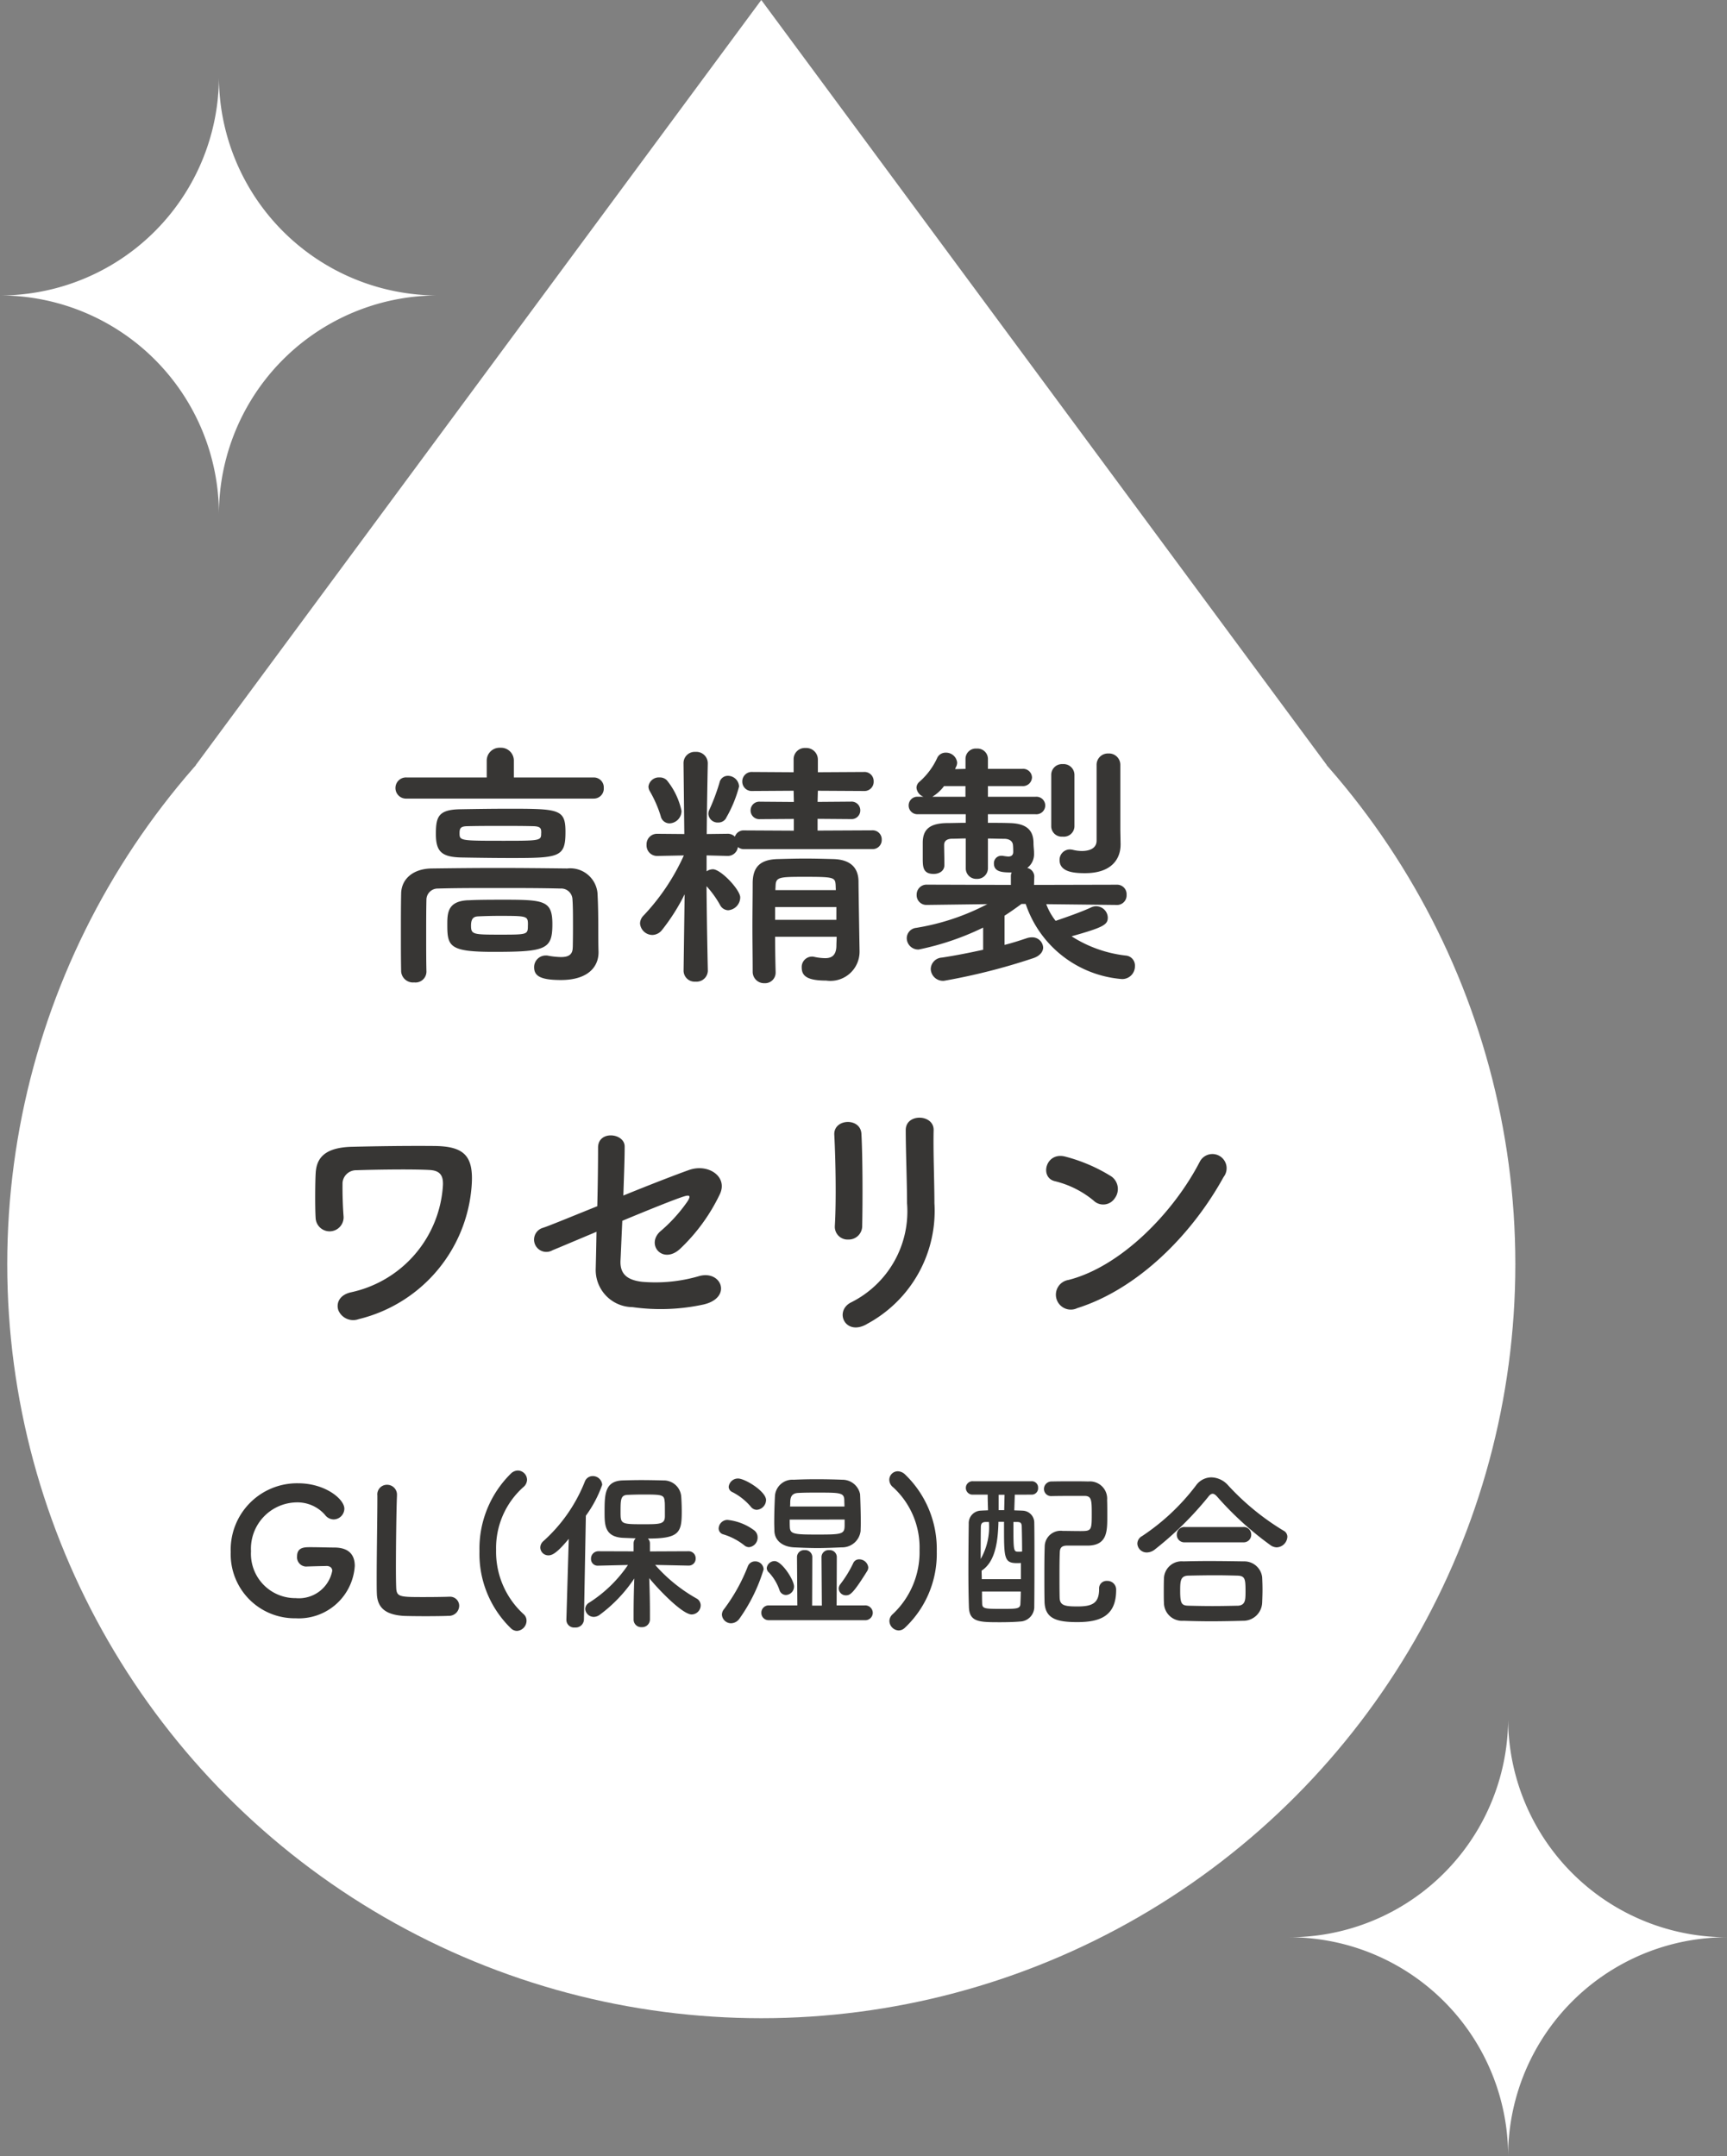 <svg xmlns="http://www.w3.org/2000/svg" width="119.222" height="148.848" viewBox="0 0 119.222 148.848"><rect x="0" y="0" width="119.222" height="148.848" fill="#808080" stroke="none"/><clipPath id="a"><path d="M0 0h30.224v30.224H0z"/></clipPath><circle cx="52.555" cy="87.269" r="52.055" fill="#fff"/><path fill="#fff" d="m52.555 0 39.042 52.821H13.514z"/><path fill="#373634" d="M22.536 108.104c.216 0 .4.108.4.336a2.343 2.343 0 0 1-2.52 1.884 3.06 3.06 0 0 1-3.088-3.236 3.2 3.2 0 0 1 3.12-3.372 2.529 2.529 0 0 1 1.98.852.769.769 0 0 0 .612.324.753.753 0 0 0 .732-.744c0-.648-1.3-1.752-3.2-1.752a4.585 4.585 0 0 0-4.644 4.752 4.419 4.419 0 0 0 4.484 4.568 3.87 3.87 0 0 0 4.08-3.612c0-.744-.384-1.272-1.416-1.272-.4 0-1.068-.024-1.656-.024-.4 0-.912 0-.912.636a.64.64 0 0 0 .6.7h.024c.66-.024 1.26-.036 1.38-.036zm3.516-4.884v.252c0 1.188-.048 3.816-.048 5.46 0 .444 0 .828.012 1.08.036 1.056.7 1.452 1.8 1.536.156.012.864.024 1.56.024s1.416-.012 1.572-.024a.708.708 0 0 0 .752-.684.627.627 0 0 0-.648-.636h-.06c-.228.012-1 .024-1.692.024-1.632 0-1.9 0-1.944-.576-.012-.2-.024-.744-.024-1.428 0-1.668.036-4.2.072-4.968v-.048a.681.681 0 0 0-.684-.732.665.665 0 0 0-.672.708zm9.636 9.368a.706.706 0 0 0 .66-.7.593.593 0 0 0-.216-.468 5.825 5.825 0 0 1-1.884-4.416 5.632 5.632 0 0 1 1.872-4.336.683.683 0 0 0 .264-.516.648.648 0 0 0-.636-.636.7.7 0 0 0-.468.2 7.268 7.268 0 0 0-2.18 5.372 7.149 7.149 0 0 0 2.2 5.348.612.612 0 0 0 .388.152zm11.856-4.508a.475.475 0 0 0 .48-.492.481.481 0 0 0-.492-.5l-2.664.012v-.552a.46.46 0 0 0-.144-.336c2.172 0 2.34-.408 2.34-1.86 0-.348-.012-.684-.036-1.032a1.205 1.205 0 0 0-1.236-1.12c-.42-.012-.972-.024-1.536-.024-.456 0-.912.012-1.308.024-1.188.06-1.212.948-1.212 2.172 0 .876 0 1.7 1.224 1.788.264.012.588.024.924.036a.488.488 0 0 0-.144.348v.552l-2.424-.008a.507.507 0 0 0-.516.528.457.457 0 0 0 .5.468h.012l2.04-.048a9.216 9.216 0 0 1-2.676 2.6.528.528 0 0 0-.276.432.594.594 0 0 0 .6.552.7.7 0 0 0 .4-.144 10.006 10.006 0 0 0 2.388-2.508 67.415 67.415 0 0 0-.048 2.388v.444a.522.522 0 0 0 .552.528.536.536 0 0 0 .576-.528v-.444c0-.924-.024-1.7-.048-2.412.588.732 2.28 2.508 2.928 2.508a.635.635 0 0 0 .624-.624.544.544 0 0 0-.288-.48 10.925 10.925 0 0 1-2.856-2.316l2.3.048zm-8.444 3.732v.024a.53.53 0 0 0 .588.516.572.572 0 0 0 .624-.54l.132-7.176a8.254 8.254 0 0 0 1.128-2.136.647.647 0 0 0-.66-.6.577.577 0 0 0-.54.384A10.905 10.905 0 0 1 37.5 106.4a.584.584 0 0 0-.2.432.551.551 0 0 0 .564.54c.252 0 .588-.156 1.4-1.14zm6.8-7.14c0 .552-.336.552-1.524.552-1.5 0-1.536-.024-1.536-.828 0-.876 0-1.188.5-1.2a23.61 23.61 0 0 1 1.008-.024c1.356 0 1.5.012 1.536.48.016.108.016.18.016 1.02zm13.512 1.008c0-.156.012-.336.012-.528 0-.648-.024-1.464-.048-2a1.242 1.242 0 0 0-1.224-1q-.9-.036-1.836-.036c-.5 0-1.008.012-1.524.036a1.208 1.208 0 0 0-1.292 1.092 36.931 36.931 0 0 0-.052 1.884c0 .192.012.384.012.564.024.636.528 1.08 1.344 1.128.564.024 1.092.048 1.632.048s1.092-.024 1.664-.048a1.281 1.281 0 0 0 1.312-1.14zm-1.02 4.452c.288 0 .48-.084 1.476-1.68a.5.5 0 0 0 .072-.252.626.626 0 0 0-.624-.552.434.434 0 0 0-.42.276 8.042 8.042 0 0 1-.876 1.428.513.513 0 0 0-.12.312.49.49 0 0 0 .492.468zm-6.144-5.904a.69.69 0 0 0 .636-.672c0-.6-1.452-1.488-1.932-1.488a.643.643 0 0 0-.648.576.409.409 0 0 0 .252.36 4.131 4.131 0 0 1 1.284 1.02.521.521 0 0 0 .408.204zm7.428 7.62a.52.52 0 0 0 .576-.5.522.522 0 0 0-.576-.52h-1.92l.012-3.348a.483.483 0 0 0-.528-.468.483.483 0 0 0-.528.468l.024 3.36h-.672l.012-3.36a.483.483 0 0 0-.528-.468.483.483 0 0 0-.528.468l.024 3.348h-1.956a.5.5 0 0 0-.528.5.5.5 0 0 0 .528.52zm-7.968-5.04a.662.662 0 0 0 .592-.684.6.6 0 0 0-.264-.5 3.7 3.7 0 0 0-1.824-.7.615.615 0 0 0-.6.588.424.424 0 0 0 .312.408 4.334 4.334 0 0 1 1.452.756.523.523 0 0 0 .332.132zm2.544 3.3a.584.584 0 0 0 .564-.588c0-.444-.84-1.752-1.344-1.752a.547.547 0 0 0-.54.48.415.415 0 0 0 .156.312 3.4 3.4 0 0 1 .72 1.2.471.471 0 0 0 .444.348zm-3.204 1.632a11.7 11.7 0 0 0 1.668-3.4.573.573 0 0 0-.588-.552.525.525 0 0 0-.5.336 12.35 12.35 0 0 1-1.648 2.964.607.607 0 0 0-.144.372.634.634 0 0 0 .636.6.725.725 0 0 0 .576-.32zM54.54 104a1.948 1.948 0 0 0 .012-.252c0-.372.084-.66.54-.684.42-.024.864-.024 1.308-.024 1.572 0 1.86 0 1.884.492 0 .12.012.288.012.468zm3.768.9v.388c0 .624-.168.648-1.872.648-1.548 0-1.872-.024-1.908-.468-.012-.144-.012-.348-.012-.564zm4.128 7.5a7 7 0 0 0 2.232-5.3 7.126 7.126 0 0 0-2.208-5.332.751.751 0 0 0-.48-.2.589.589 0 0 0-.588.588.662.662 0 0 0 .264.516A5.636 5.636 0 0 1 63.48 107a5.869 5.869 0 0 1-1.848 4.428.644.644 0 0 0-.232.468.67.67 0 0 0 .636.66.617.617 0 0 0 .4-.156zm10.188-9.12c.552-.012 1.092-.012 1.62-.012h.624c.5 0 .5.312.5 1.3 0 1.092-.036 1.128-.792 1.128-.408 0-.876-.012-1.212-.012a1.1 1.1 0 0 0-1.244 1.088c-.024.684-.024 1.38-.024 2.064 0 .576 0 1.14.012 1.692.012 1.188.78 1.452 2.256 1.452 1.512 0 2.688-.372 2.688-2.208a.6.6 0 0 0-.624-.636.515.515 0 0 0-.552.552c0 .972-.444 1.212-1.488 1.212-.864 0-1.212-.06-1.236-.588-.012-.468-.012-.972-.012-1.464 0-.612 0-1.212.024-1.716.012-.252.108-.432.492-.432h1.476c1.308-.036 1.308-1 1.308-2.028 0-.4 0-.816-.012-1.116a1.189 1.189 0 0 0-1.3-1.284c-.348-.012-.708-.012-1.068-.012-.5 0-1 0-1.44.012a.521.521 0 0 0-.552.516.493.493 0 0 0 .54.492zm-1.416-.1a.437.437 0 0 0 .456-.468.433.433 0 0 0-.456-.456h-4.032a.461.461 0 0 0-.5.456.464.464 0 0 0 .5.468h1.008c0 .348.012.708.024 1.08-.168.012-.336.012-.468.024a.865.865 0 0 0-.864.912c-.012.948-.024 2.136-.024 3.3 0 .864.012 1.716.036 2.448.036 1.036.712 1.044 2.136 1.044.48 0 1-.012 1.392-.048a1.012 1.012 0 0 0 .984-1.052c.012-1.1.012-2.316.012-3.468 0-.828 0-1.632-.012-2.316a.826.826 0 0 0-.78-.816c-.18-.012-.384-.012-.6-.024l.036-1.08zm-1.884 1.072h-.384v-1.064h.408zm.924.816c.18.012.276.048.288.3.012.492.024 1.08.024 1.74a1.53 1.53 0 0 1-.24.012c-.36 0-.36-.012-.36-2.052zm.228 3.948h-2.7c0-.192-.012-.4-.012-.588.936-.6 1.128-1.98 1.164-3.372h.384v.552c0 1.956.036 2.3.888 2.3a2.034 2.034 0 0 0 .276-.012zm-2.208-3.948a4.441 4.441 0 0 1-.568 2.556c0-1.908.012-2.148.012-2.232.012-.252.12-.312.324-.324zm2.2 4.8c0 .288-.012.552-.024.816 0 .372-.216.384-1.212.384-1.2 0-1.416 0-1.428-.348-.012-.276-.012-.564-.012-.852zm18.404-3.768a.473.473 0 0 0-.264-.432 17.365 17.365 0 0 1-3.828-3.132 1.592 1.592 0 0 0-1.152-.548 1.317 1.317 0 0 0-1.068.564 15.182 15.182 0 0 1-3.72 3.492.6.6 0 0 0-.324.516.642.642 0 0 0 .66.612.9.9 0 0 0 .54-.2 23.162 23.162 0 0 0 3.672-3.612c.12-.156.216-.24.324-.24s.216.084.348.24a22.165 22.165 0 0 0 3.672 3.328.776.776 0 0 0 .4.132.769.769 0 0 0 .74-.72zm-3.048.372a.516.516 0 0 0 .552-.528.516.516 0 0 0-.552-.528h-4.032a.516.516 0 0 0-.552.528.516.516 0 0 0 .552.528zm1.308 4.176c.012-.3.024-.612.024-.912s-.012-.612-.024-.864a1.242 1.242 0 0 0-1.272-1.084c-.768-.012-1.62-.024-2.412-.024-.648 0-1.26.012-1.764.024a1.219 1.219 0 0 0-1.332 1.188c-.012.276-.012.624-.012.96 0 .252 0 .5.012.72a1.25 1.25 0 0 0 1.356 1.232q1.008.036 2.016.036a91.412 91.412 0 0 0 2.076-.036 1.3 1.3 0 0 0 1.332-1.24zm-1.7.2c-.552.012-1.14.024-1.728.024s-1.14-.012-1.656-.024c-.468-.012-.576-.132-.576-1.02 0-.672.012-1.044.564-1.056s1.224-.024 1.872-.024c.54 0 1.056.012 1.5.024.552.012.576.228.576 1.128-.004.544-.004.928-.556.952zM40.981 55.13a.689.689 0 0 0 .7-.738.684.684 0 0 0-.7-.72h-5.508V52.52a.887.887 0 0 0-.936-.9.887.887 0 0 0-.936.9v1.152h-5.526a.724.724 0 0 0-.774.72.728.728 0 0 0 .774.738zm-1.944 2.3c0-1.566-.432-1.6-3.906-1.6-1.152 0-2.34.018-3.33.036-1.548.018-1.71.522-1.71 1.71 0 1.224.4 1.6 1.818 1.62.972.018 2.232.036 3.4.036 3.332.002 3.728-.07 3.728-1.798zm.5 7.974c0 .522-.324.666-.81.666a5.423 5.423 0 0 1-.864-.09.612.612 0 0 0-.18-.018.8.8 0 0 0-.81.81c0 .612.45.882 1.854.882 1.872 0 2.592-.918 2.592-1.908v-.05c-.018-.486-.018-1.35-.018-1.566 0-.5 0-1.53-.054-2.484a1.887 1.887 0 0 0-2.088-1.692c-1.53-.018-3.186-.036-4.806-.036s-3.186.018-4.554.036c-1.3.018-2.088.738-2.106 1.728-.018.81-.018 1.764-.018 2.7 0 .954 0 1.89.018 2.682a.818.818 0 0 0 .9.756.755.755 0 0 0 .846-.72v-.036c-.018-.684-.018-1.566-.018-2.466s0-1.8.018-2.52a.778.778 0 0 1 .792-.738c1.17-.036 2.592-.036 4.068-.036 1.494 0 3.024 0 4.392.036a.776.776 0 0 1 .828.738c.036.486.036 1.116.036 1.692.004.882-.014 1.638-.014 1.638zm-7.2-3.258c-1.44.054-1.458.882-1.458 1.692 0 1.494.144 1.872 3.186 1.872 3.618 0 4.068-.162 4.068-1.908 0-1.692-.594-1.692-3.69-1.692-.752.004-1.508.004-2.102.04zm5.022-4.644c0 .522 0 .54-2.52.54-3.114 0-3.114 0-3.114-.54 0-.36.108-.468.594-.468.738-.018 1.512-.018 2.268-.018s1.512 0 2.178.018c.598.004.598.184.598.472zm-.918 6.372c0 .648 0 .648-1.962.648-1.836 0-1.962-.018-1.962-.63 0-.558.252-.612.468-.63a33.07 33.07 0 0 1 1.494-.036c1.966.004 1.966.004 1.966.652zm13.68-7.4a8.735 8.735 0 0 0 .9-2.178.772.772 0 0 0-.774-.738.583.583 0 0 0-.576.468 14.053 14.053 0 0 1-.7 1.872.617.617 0 0 0-.07.29.644.644 0 0 0 .684.594.615.615 0 0 0 .54-.302zm10.1 2.142a.623.623 0 0 0 .648-.648.623.623 0 0 0-.648-.648l-3.78.018v-.81l2.3.018a.6.6 0 0 0 .648-.612.6.6 0 0 0-.648-.594l-2.3.018.02-.77 3.168.018a.637.637 0 0 0 .684-.666.633.633 0 0 0-.684-.648l-3.168.018v-.882a.8.8 0 0 0-.846-.792.773.773 0 0 0-.828.792v.882l-2.844-.018a.652.652 0 0 0-.7.666.648.648 0 0 0 .7.648l2.844-.018.018.774-2.34-.018a.6.6 0 0 0-.648.594.6.6 0 0 0 .648.612l2.336-.016v.81l-3.42-.018a.632.632 0 0 0-.648.432.691.691 0 0 0-.522-.2l-1.422.018c.018-2.34.072-4.86.072-4.86v-.018a.788.788 0 0 0-.846-.792.773.773 0 0 0-.828.792v.018l.054 4.86-1.85-.016h-.018a.722.722 0 0 0-.738.756.727.727 0 0 0 .738.774h.018l1.818-.036a15.06 15.06 0 0 1-2.772 4.14.787.787 0 0 0-.252.558.861.861 0 0 0 .846.792.87.87 0 0 0 .67-.342 13.769 13.769 0 0 0 1.562-2.466l-.072 5.274v.018a.762.762 0 0 0 .828.738.778.778 0 0 0 .846-.738v-.018s-.072-3.222-.09-5.832a6.873 6.873 0 0 1 .936 1.3.649.649 0 0 0 .558.36.9.9 0 0 0 .832-.886c0-.522-1.332-1.944-1.89-1.944a.776.776 0 0 0-.432.144v-1.1l1.44.036h.036a.7.7 0 0 0 .684-.612.674.674 0 0 0 .45.144zm-2.464 6.054c0 .234-.018.45-.018.648-.018.666-.36.828-.774.828a3.76 3.76 0 0 1-.756-.09.5.5 0 0 0-.162-.018.714.714 0 0 0-.7.756c0 .558.342.9 1.692.9a2.013 2.013 0 0 0 2.3-2v-.034s-.072-4.248-.072-4.824c-.016-.936-.556-1.494-1.726-1.53-.63-.018-1.3-.036-1.944-.036s-1.296.018-1.926.036c-1.278.036-1.692.63-1.71 1.62 0 .954-.018 2-.018 3.06s.018 2.124.018 3.114a.785.785 0 0 0 .81.774.731.731 0 0 0 .774-.756V67.1a100.35 100.35 0 0 1-.036-2.43zm-11.538-7.83a.857.857 0 0 0 .828-.864 4.984 4.984 0 0 0-1.008-2.106.664.664 0 0 0-.5-.2.723.723 0 0 0-.774.63.686.686 0 0 0 .108.342 8.289 8.289 0 0 1 .738 1.692.622.622 0 0 0 .608.506zm11.482 4.608h-4.174l.018-.36c.036-.54.306-.558 2-.558 2.016 0 2.106.036 2.142.558zm.036 2.052h-4.228v-.882h4.23zm19.604-6.192v-4.5a.783.783 0 0 0-.828-.792.779.779 0 0 0-.81.792v5.22c0 .558-.522.72-1.026.72a2.645 2.645 0 0 1-.576-.072 1.239 1.239 0 0 0-.234-.036.714.714 0 0 0-.72.738c0 .864 1.116.9 1.764.9 1.836 0 2.448-.99 2.448-1.98v-.036zm-4.77-.252a.724.724 0 0 0 .792.7.73.73 0 0 0 .81-.7v-3.568a.747.747 0 0 0-.81-.738.741.741 0 0 0-.792.738zm-8.208-2.052a2.932 2.932 0 0 0 .81-.738h1.476v.738zm12.744 7.47a.66.66 0 0 0 .666-.7.655.655 0 0 0-.684-.7l-5.706.014.018-.594a.613.613 0 0 0-.486-.576 1.183 1.183 0 0 0 .468-1.008v-.072c0-.162-.036-.414-.036-.63 0-.9-.486-1.35-1.6-1.386-.486-.018-1.008-.018-1.548-.018v-.594h3.292a.61.61 0 0 0 .666-.612.607.607 0 0 0-.666-.594h-3.29v-.738h2.358a.624.624 0 0 0 .684-.594.614.614 0 0 0-.684-.594h-2.358v-.7a.718.718 0 0 0-.774-.7.709.709 0 0 0-.774.7v.7l-.72.018a2.112 2.112 0 0 1 .09-.2.707.707 0 0 0 .054-.252.77.77 0 0 0-.792-.684.631.631 0 0 0-.576.342 4.893 4.893 0 0 1-1.224 1.656.557.557 0 0 0-.216.414.733.733 0 0 0 .486.63h-.378a.6.6 0 0 0-.648.594.6.6 0 0 0 .648.612h3.294v.594c-.45 0-.9.018-1.3.018-1.17.02-1.67.416-1.67 1.368v1.026c0 .612 0 1.116.756 1.116.378 0 .738-.2.738-.612 0-.522-.018-1.026-.018-1.386 0-.27.18-.432.576-.432.306 0 .612-.018.918-.018v2.052a.722.722 0 0 0 .756.738.736.736 0 0 0 .774-.738v-2.046c.378 0 .756.018 1.116.018.414 0 .594.2.612.432.018.162.018.45.018.45v.018c0 .252-.162.324-.342.324a2.989 2.989 0 0 1-.4-.054h-.09a.511.511 0 0 0-.5.54c0 .612.666.612 1.224.612a.6.6 0 0 0-.054.27v.59l-5.784-.018a.684.684 0 0 0-.72.7.67.67 0 0 0 .7.7h.02l4.176-.054-.054.018a16.042 16.042 0 0 1-4.878 1.62.724.724 0 0 0-.648.72.792.792 0 0 0 .828.774 18.645 18.645 0 0 0 4.446-1.512v1.53c-.918.2-1.908.4-2.844.54a.813.813 0 0 0-.774.792.847.847 0 0 0 .918.81 42.813 42.813 0 0 0 6.158-1.562c.486-.162.684-.468.684-.738a.75.75 0 0 0-.792-.7 1.108 1.108 0 0 0-.324.054c-.432.144-.972.324-1.548.468v-2.018c.4-.252.774-.522 1.17-.81h.288a7.643 7.643 0 0 0 6.642 5.186.878.878 0 0 0 .9-.9.686.686 0 0 0-.612-.72 8.741 8.741 0 0 1-3.762-1.332c2.25-.63 2.5-.81 2.5-1.3a.808.808 0 0 0-.792-.774.78.78 0 0 0-.342.072c-.684.324-1.782.7-2.466.936a4.237 4.237 0 0 1-.648-1.152l4.86.054zm-52.344 28.59a10.24 10.24 0 0 0 7.794-9.162c.162-2.088-.486-2.772-2.574-2.79-2.034-.018-4.158.018-5.634.054-2.016.036-2.5.846-2.556 1.818-.036.54-.054 2.394 0 3.15a.966.966 0 0 0 1.926-.144 27.004 27.004 0 0 1-.072-2.34.94.94 0 0 1 .972-.864c.882-.036 3.744-.09 5.022-.018.7.036.972.342.936 1.062a8.054 8.054 0 0 1-6.336 7.38c-.828.18-1.044.774-.882 1.242a1.108 1.108 0 0 0 1.404.612zm16.416-6.03a256.961 256.961 0 0 1-.054 2.556 2.564 2.564 0 0 0 2.538 2.646 13.976 13.976 0 0 0 4.9-.18c2.03-.468 1.238-2.448-.362-1.944a10.755 10.755 0 0 1-3.872.376c-1.08-.126-1.53-.576-1.494-1.458.036-.666.072-1.656.126-2.754 1.818-.756 3.6-1.476 4.23-1.674.342-.108.576-.126.252.36a10.665 10.665 0 0 1-1.872 2.054c-.99.918.18 2.286 1.368 1.206a12.744 12.744 0 0 0 2.754-3.78c.576-1.206-.792-2.142-2.124-1.674-.864.306-2.682 1.008-4.536 1.764.036-1.224.09-2.43.09-3.384 0-.936-1.836-1.134-1.836.072 0 1.08-.018 2.574-.054 4.05-1.836.738-3.4 1.386-3.762 1.494a.848.848 0 1 0 .666 1.548c.306-.124 1.548-.648 3.042-1.278zm18.342-.4c.036-1.674.036-4.752-.054-6.372-.072-1.134-1.926-1.044-1.872.072.09 1.71.144 4.536.036 6.318a.883.883 0 0 0 .936.918.931.931 0 0 0 .954-.932zm.324 6.768a8.858 8.858 0 0 0 4.662-8.352c0-1.494-.09-3.51-.054-5.04.018-1.1-1.926-1.17-1.926 0 0 1.422.09 3.654.09 5.058a7.018 7.018 0 0 1-3.906 6.862c-1.134.63-.342 2.322 1.134 1.476zm24.624-10.148a.981.981 0 1 0-1.638-1.066c-1.818 3.528-5.454 7.254-9.072 8.172a1.03 1.03 0 1 0 .612 1.944c4.14-1.31 7.866-5 10.098-9.05zm-7.506 1.458a1.064 1.064 0 0 0-.234-1.494 11.416 11.416 0 0 0-3.168-1.368c-1.368-.378-1.818 1.44-.738 1.692a6.644 6.644 0 0 1 2.664 1.332.953.953 0 0 0 1.476-.162z"/><g clip-path="url(#a)" transform="translate(0 5.284)"><path fill="#fff" d="M30.224 15.112A15.11 15.11 0 0 1 15.113.001 15.112 15.112 0 0 1 0 15.112a15.112 15.112 0 0 1 15.113 15.11 15.11 15.11 0 0 1 15.111-15.11"/></g><g clip-path="url(#a)" transform="translate(88.999 118.625)"><path fill="#fff" d="M30.224 15.112A15.11 15.11 0 0 1 15.113.001 15.112 15.112 0 0 1 0 15.112a15.112 15.112 0 0 1 15.113 15.11 15.11 15.11 0 0 1 15.111-15.11"/></g></svg>